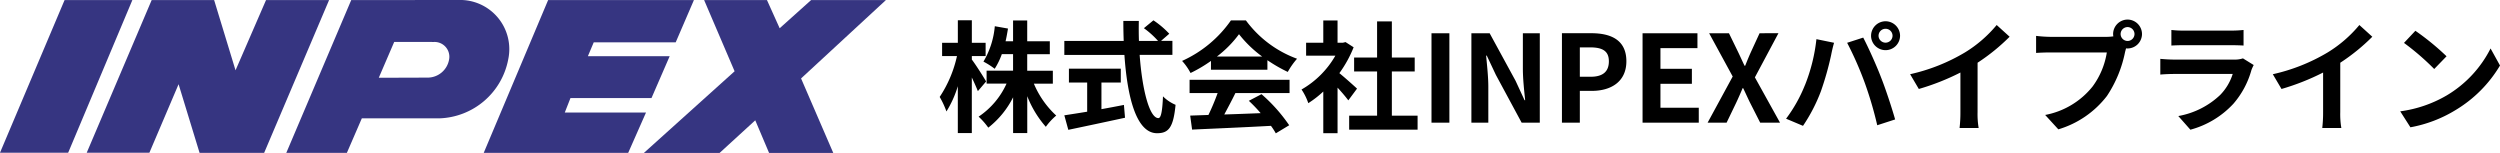 <svg xmlns="http://www.w3.org/2000/svg" width="392.898" height="24.031" viewBox="0 0 392.898 24.031"><g transform="translate(-15762.753 18966.031)"><g transform="translate(15762.756 -18966.031)"><path d="M34.816,58.9H45.469L35.382,82.886H24.668Z" transform="translate(-24.671 -58.886)" fill="#363581" fill-rule="evenodd"/><path d="M71.169,58.9h9.819l3.363,11.034L89.142,58.9h9.909L88.844,82.915H78.7l-3.3-10.794L70.813,82.886H60.964Z" transform="translate(-47.337 -58.886)" fill="#363581" fill-rule="evenodd"/><g transform="translate(44.989)"><path d="M171.537,58.864a7.729,7.729,0,0,1,7.835,9.3,11.393,11.393,0,0,1-10.848,9.3H156.357l-2.351,5.427h-9.521L154.69,58.877ZM166.8,71.06a3.428,3.428,0,0,0,3.264-2.8,2.325,2.325,0,0,0-2.358-2.8l-6.26-.006-2.425,5.632Z" transform="translate(-144.485 -58.864)" fill="#363581" fill-rule="evenodd"/><path d="M237.248,58.9H260.16L257.3,65.536H244.418l-.923,2.187H256.35L253.493,74.3H240.759l-.893,2.274h12.765l-2.8,6.338H227.126Z" transform="translate(-196.098 -58.886)" fill="#363581" fill-rule="evenodd"/><path d="M303.634,58.9h9.878l1.994,4.427,4.939-4.427H332.2l-13.33,12.313,5.059,11.705H313.841l-2.172-5.124-5.6,5.124h-11.9l14.254-12.83Z" transform="translate(-237.966 -58.886)" fill="#363581" fill-rule="evenodd"/></g></g><path d="M7.733-6.479c-.3-.551-1.691-2.736-2.242-3.439v-.551H7.657v-2.09H5.491v-3.534h-2.2v3.534H.817v2.09H3.154A18.932,18.932,0,0,1,.437-4.047,13.747,13.747,0,0,1,1.5-1.767,16.582,16.582,0,0,0,3.287-5.738V1.634h2.2v-8.74c.38.8.741,1.615.95,2.147Zm10.488.342V-8.17H14.193v-2.6h3.553V-12.8H14.193v-3.268H11.97V-12.8H10.792c.152-.646.266-1.311.38-1.995L9.1-15.162A13.092,13.092,0,0,1,7.315-9.6,11.673,11.673,0,0,1,9.082-8.474a11.266,11.266,0,0,0,1.121-2.3H11.97v2.6H7.809v2.033h3.135A12.328,12.328,0,0,1,6.555-.95,10.894,10.894,0,0,1,8.075.779a14.051,14.051,0,0,0,3.9-4.769V1.634H14.2v-5.8A16.175,16.175,0,0,0,17.119.646a9.6,9.6,0,0,1,1.634-1.767,14.379,14.379,0,0,1-3.515-5.016Zm7.638-.171H28.9V-8.493H20.748v2.185h2.869v4.579c-1.368.228-2.622.418-3.591.57l.627,2.28C23.1.608,26.448-.1,29.564-.779l-.171-2.014c-1.159.228-2.375.456-3.534.665Zm11.153-4.351v-2.2H35.226l1.292-1.121a14.191,14.191,0,0,0-2.489-2.109l-1.5,1.235a13.451,13.451,0,0,1,2.223,2h-3c-.038-1.026-.038-2.09-.019-3.135H29.3c0,1.045.019,2.109.057,3.135H20.026v2.2h9.443C29.925-3.971,31.35,1.653,34.6,1.653c1.805,0,2.565-.874,2.907-4.465a6.043,6.043,0,0,1-1.976-1.33c-.1,2.413-.323,3.42-.722,3.42-1.387,0-2.546-4.389-2.945-9.937ZM44-10.393a17.267,17.267,0,0,0,3.477-3.515,18.491,18.491,0,0,0,3.648,3.515Zm-.931,2.071h8.873v-1.5a22.96,22.96,0,0,0,3.2,1.842A11.712,11.712,0,0,1,56.6-10.051a17.38,17.38,0,0,1-8.037-6.023H46.208a18.741,18.741,0,0,1-7.676,6.365,8.826,8.826,0,0,1,1.33,1.9,21.938,21.938,0,0,0,3.211-1.9ZM39.71-4.655h4.408a36.487,36.487,0,0,1-1.444,3.439l-2.869.1.3,2.2C43.339.931,48.032.741,52.5.494a10.072,10.072,0,0,1,.76,1.178L55.366.4a25.553,25.553,0,0,0-4.351-4.883L49.02-3.439A22.646,22.646,0,0,1,50.882-1.5c-1.938.076-3.9.152-5.719.209.57-1.064,1.2-2.242,1.748-3.363h8.512v-2.09H39.71Zm26.315-.7c-.4-.38-1.862-1.691-2.774-2.432a18.441,18.441,0,0,0,2.242-4.066L64.22-12.67l-.4.1h-.855v-3.5H60.724v3.5h-2.7v2.033h4.6a14.291,14.291,0,0,1-5.32,5.32A9.056,9.056,0,0,1,58.368-3.07,15.723,15.723,0,0,0,60.724-4.9V1.653h2.242V-5.51c.646.7,1.292,1.463,1.691,2ZM71.5-1.1V-8.056h3.591v-2.185H71.5v-5.681H69.179v5.681h-3.61v2.185h3.61V-1.1H64.79V1.1H75.544V-1.1ZM77.729,0h2.812V-14.06H77.729ZM84,0h2.66V-5.643c0-1.615-.209-3.382-.342-4.9h.1l1.425,3.021L91.9,0h2.85V-14.06H92.09v5.6c0,1.6.209,3.458.361,4.921h-.1l-1.406-3.04L86.868-14.06H84ZM98.23,0h2.812V-5h1.881c3.021,0,5.434-1.444,5.434-4.655,0-3.325-2.394-4.408-5.51-4.408H98.23Zm2.812-7.22v-4.617h1.6c1.938,0,2.964.551,2.964,2.185,0,1.615-.931,2.432-2.869,2.432ZM110.9,0h8.835V-2.356h-6.023V-6.118h4.94V-8.474h-4.94v-3.249h5.814V-14.06H110.9Zm10.222,0h2.983l1.5-3.116c.342-.722.665-1.463,1.026-2.318h.076c.418.855.741,1.6,1.1,2.318L129.39,0h3.116l-3.952-7.125,3.7-6.935H129.29l-1.33,2.888c-.3.665-.589,1.349-.931,2.223h-.1c-.418-.874-.722-1.558-1.045-2.223l-1.406-2.888h-3.116l3.705,6.8Zm26.866-13.661a1.1,1.1,0,0,1,1.1-1.1,1.1,1.1,0,0,1,1.1,1.1,1.1,1.1,0,0,1-1.1,1.083,1.1,1.1,0,0,1-1.1-1.083Zm-1.178,0a2.283,2.283,0,0,0,2.28,2.261,2.283,2.283,0,0,0,2.28-2.261,2.287,2.287,0,0,0-2.28-2.28,2.287,2.287,0,0,0-2.277,2.28ZM136.42-5.909a22.891,22.891,0,0,1-2.964,5.282l2.66,1.121a26.123,26.123,0,0,0,2.812-5.434,47.508,47.508,0,0,0,1.615-5.719c.076-.418.285-1.349.456-1.9l-2.774-.57a27.377,27.377,0,0,1-1.8,7.22Zm9.386-.4A58.7,58.7,0,0,1,147.782.4l2.812-.912c-.532-1.881-1.539-4.921-2.223-6.631-.7-1.843-2.014-4.75-2.793-6.232l-2.527.817a53.228,53.228,0,0,1,2.755,6.25Zm17.746-3.116a31.045,31.045,0,0,0,5.035-4.085l-2.033-1.843a20.053,20.053,0,0,1-4.959,4.294A29.189,29.189,0,0,1,152.95-7.62l1.368,2.32a37.148,37.148,0,0,0,6.536-2.584v6.232a21.281,21.281,0,0,1-.133,2.489h3a13.061,13.061,0,0,1-.171-2.489Zm23.579-3.42a1.1,1.1,0,0,1-1.1-1.083,1.1,1.1,0,0,1,1.1-1.1,1.1,1.1,0,0,1,1.083,1.1,1.1,1.1,0,0,1-1.083,1.084Zm-12.122-.646a21.156,21.156,0,0,1-2.261-.152v2.679c.494-.038,1.387-.076,2.261-.076h8.854a12.2,12.2,0,0,1-2.242,5.358,12.487,12.487,0,0,1-7.448,4.465l2.071,2.261A15.037,15.037,0,0,0,183.882-4.2a19.18,19.18,0,0,0,2.85-6.916l.152-.57a1.083,1.083,0,0,0,.247.019,2.279,2.279,0,0,0,2.261-2.261,2.283,2.283,0,0,0-2.261-2.28,2.287,2.287,0,0,0-2.28,2.28,2.1,2.1,0,0,0,.038.361,8.411,8.411,0,0,1-1.083.076Zm30.248,3.382a4.008,4.008,0,0,1-1.387.19h-9.4c-.589,0-1.406-.038-2.2-.114v2.47c.8-.076,1.748-.095,2.2-.095h9.177a8.243,8.243,0,0,1-1.957,3.287,12.8,12.8,0,0,1-6.593,3.325l1.9,2.147A14.228,14.228,0,0,0,203.775-3a13.655,13.655,0,0,0,2.812-5.263,7.037,7.037,0,0,1,.361-.8Zm-11.248-2.014c.551-.038,1.368-.057,1.976-.057h7.277c.684,0,1.577.019,2.09.057v-2.451a17.915,17.915,0,0,1-2.052.1h-7.315a16.016,16.016,0,0,1-1.976-.1Zm26.543,2.7a31.045,31.045,0,0,0,5.035-4.085l-2.033-1.843a20.053,20.053,0,0,1-4.959,4.294,29.189,29.189,0,0,1-8.645,3.439L211.318-5.3a37.148,37.148,0,0,0,6.536-2.584v6.232a21.284,21.284,0,0,1-.133,2.489h3a13.061,13.061,0,0,1-.171-2.489Zm11.8-5.016-1.786,1.9a39.508,39.508,0,0,1,4.75,4.1l1.938-2a39.9,39.9,0,0,0-4.9-4.006ZM229.976-1.786l1.6,2.508a20.576,20.576,0,0,0,7.049-2.679,20.2,20.2,0,0,0,7.03-7.03l-1.482-2.679a18.016,18.016,0,0,1-6.916,7.391,19.583,19.583,0,0,1-7.281,2.489Z" transform="translate(15909.996 -18946.748)"/></g></svg>